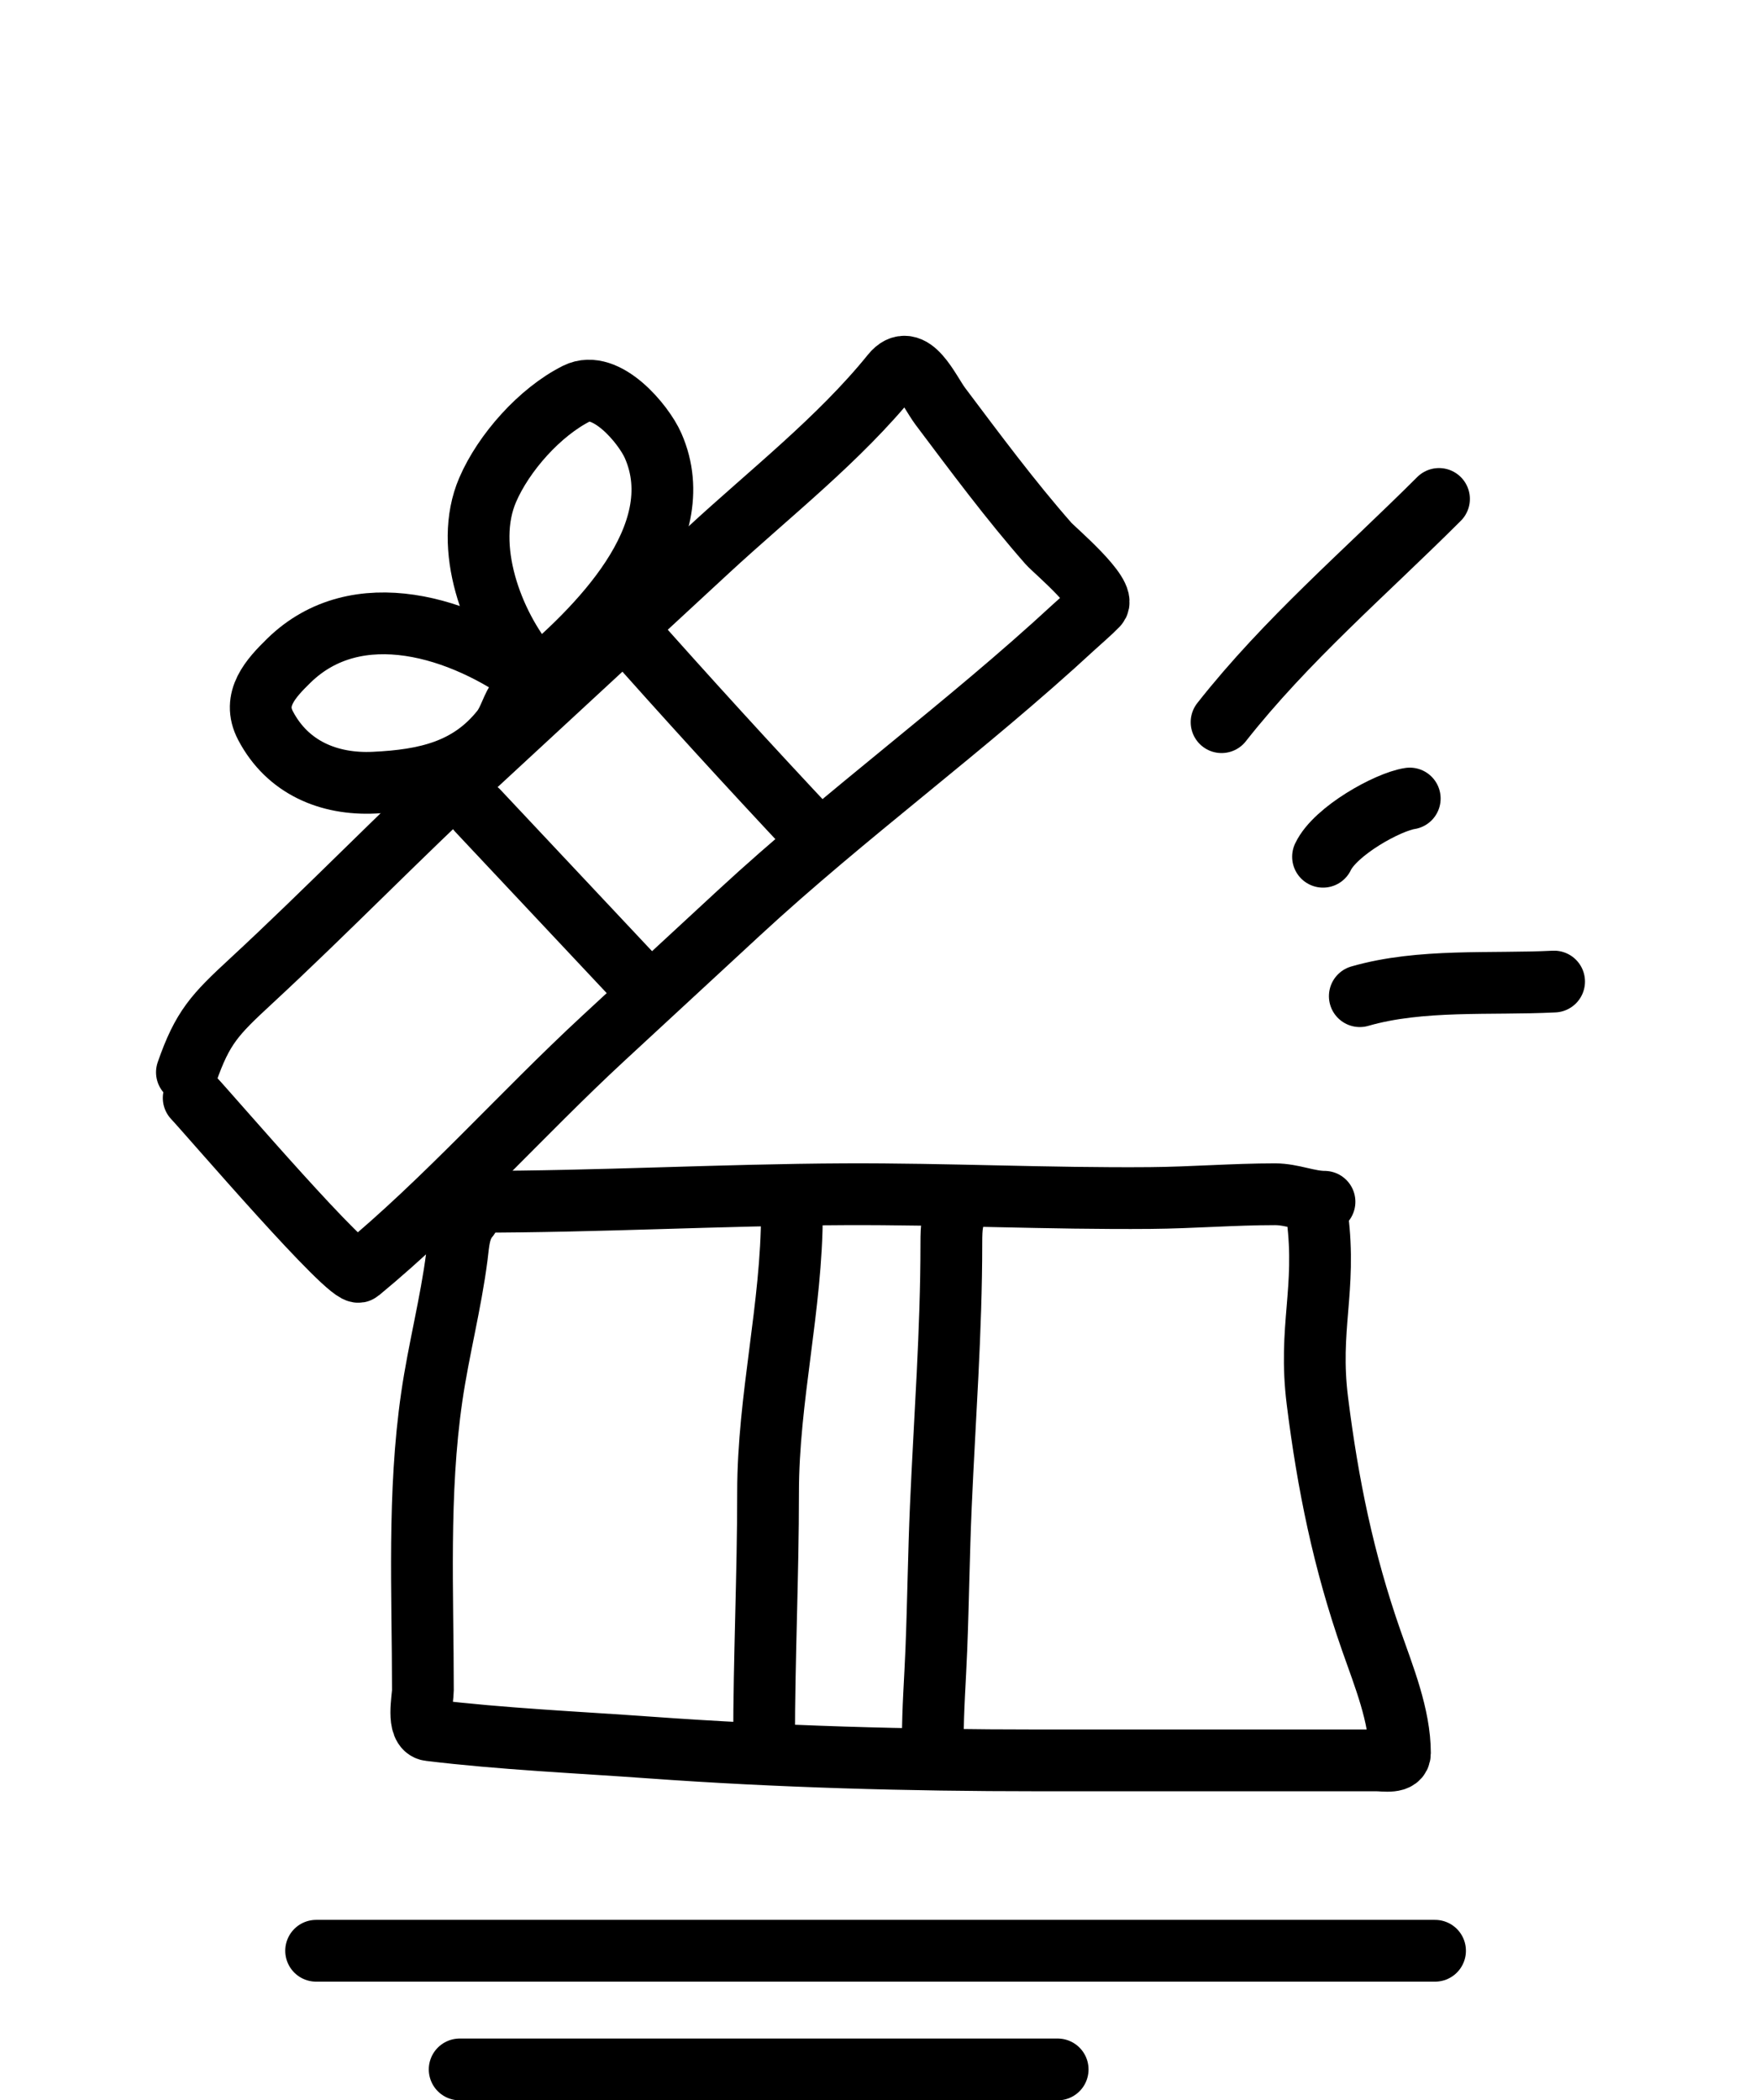 <svg xmlns="http://www.w3.org/2000/svg" fill="none" viewBox="0 0 57 68" height="68" width="57">
<path stroke-linecap="round" stroke-width="2" stroke="black" d="M15.176 39.406C14.862 39.775 14.853 40.239 14.796 40.682C14.6 42.205 14.205 43.702 13.984 45.224C13.527 48.367 13.696 51.561 13.696 54.723C13.696 54.983 13.487 55.965 13.912 56.017C16.266 56.303 18.678 56.407 21.047 56.578C25.198 56.878 29.432 56.994 33.599 56.994C37.259 56.994 40.918 56.994 44.578 56.994C44.831 56.994 45.339 57.094 45.339 56.759C45.339 55.547 44.813 54.264 44.414 53.122C43.507 50.528 43.005 48.06 42.666 45.359C42.37 43 42.963 41.758 42.666 39.406"></path>
<path stroke-linecap="round" stroke-width="2" stroke="black" d="M15.367 38.909C19.361 38.909 23.361 38.683 27.357 38.665C30.658 38.65 33.954 38.815 37.257 38.787C38.603 38.776 39.947 38.665 41.298 38.665C41.844 38.665 42.379 38.909 42.896 38.909"></path>
<path stroke-linecap="round" stroke-width="2" stroke="black" d="M31.04 38.951C30.836 39.513 30.811 39.656 30.811 40.26C30.811 43.106 30.595 45.913 30.471 48.752C30.403 50.304 30.386 51.86 30.324 53.412C30.286 54.383 30.211 55.314 30.211 56.295"></path>
<path stroke-linecap="round" stroke-width="2" stroke="black" d="M25.647 39.266C25.647 42.295 24.875 45.272 24.875 48.314C24.875 51.005 24.746 53.68 24.746 56.369"></path>
<path stroke-linecap="round" stroke-width="2" stroke="black" d="M6.273 35.548C6.844 36.156 11.343 41.41 11.633 41.17C14.43 38.863 16.882 36.074 19.546 33.61C21.006 32.26 22.466 30.91 23.926 29.561C27.424 26.327 31.275 23.541 34.775 20.305C35.029 20.071 35.301 19.845 35.541 19.597C35.87 19.258 34.134 17.798 33.96 17.6C32.721 16.191 31.584 14.657 30.457 13.159C30.091 12.674 29.523 11.324 28.884 12.115C27.182 14.222 24.929 15.973 22.94 17.812C20.442 20.122 17.944 22.431 15.446 24.741C12.957 27.042 10.591 29.488 8.115 31.778C6.957 32.848 6.558 33.265 6.053 34.717"></path>
<path stroke-linecap="round" stroke-width="2" stroke="black" d="M15.477 26.252C17.286 28.178 19.072 30.078 20.879 32.002"></path>
<path stroke-linecap="round" stroke-width="2" stroke="black" d="M20.168 20.253C22.236 22.586 24.228 24.769 26.363 27.041"></path>
<path stroke-linecap="round" stroke-width="2" stroke="black" d="M17.269 22.005C14.959 20.292 11.56 19.234 9.354 21.39C8.772 21.96 8.146 22.631 8.6 23.494C9.318 24.859 10.659 25.408 12.114 25.34C13.783 25.262 15.192 24.951 16.244 23.631C16.501 23.307 16.573 22.879 16.828 22.559"></path>
<path stroke-linecap="round" stroke-width="2" stroke="black" d="M17.153 21.659C15.934 20.213 15 17.706 15.793 15.863C16.31 14.66 17.483 13.336 18.677 12.739C19.622 12.266 20.843 13.726 21.152 14.43C22.436 17.351 19.304 20.411 17.259 22.109"></path>
<path stroke-linecap="round" stroke-width="2" stroke="black" d="M44.039 32.252C46.015 31.683 48.273 31.882 50.332 31.779"></path>
<path stroke-linecap="round" stroke-width="2" stroke="black" d="M39.562 23.381C41.66 20.716 44.216 18.539 46.604 16.154"></path>
<path stroke-linecap="round" stroke-width="2" stroke="black" d="M42.848 27.738C43.243 26.904 44.944 25.962 45.657 25.853"></path>
<path stroke-linecap="round" stroke-width="2" stroke="black" d="M10.238 63.158H46.476"></path>
<path stroke-linecap="round" stroke-width="2" stroke="black" d="M14.887 67L34.254 67"></path>
</svg>
